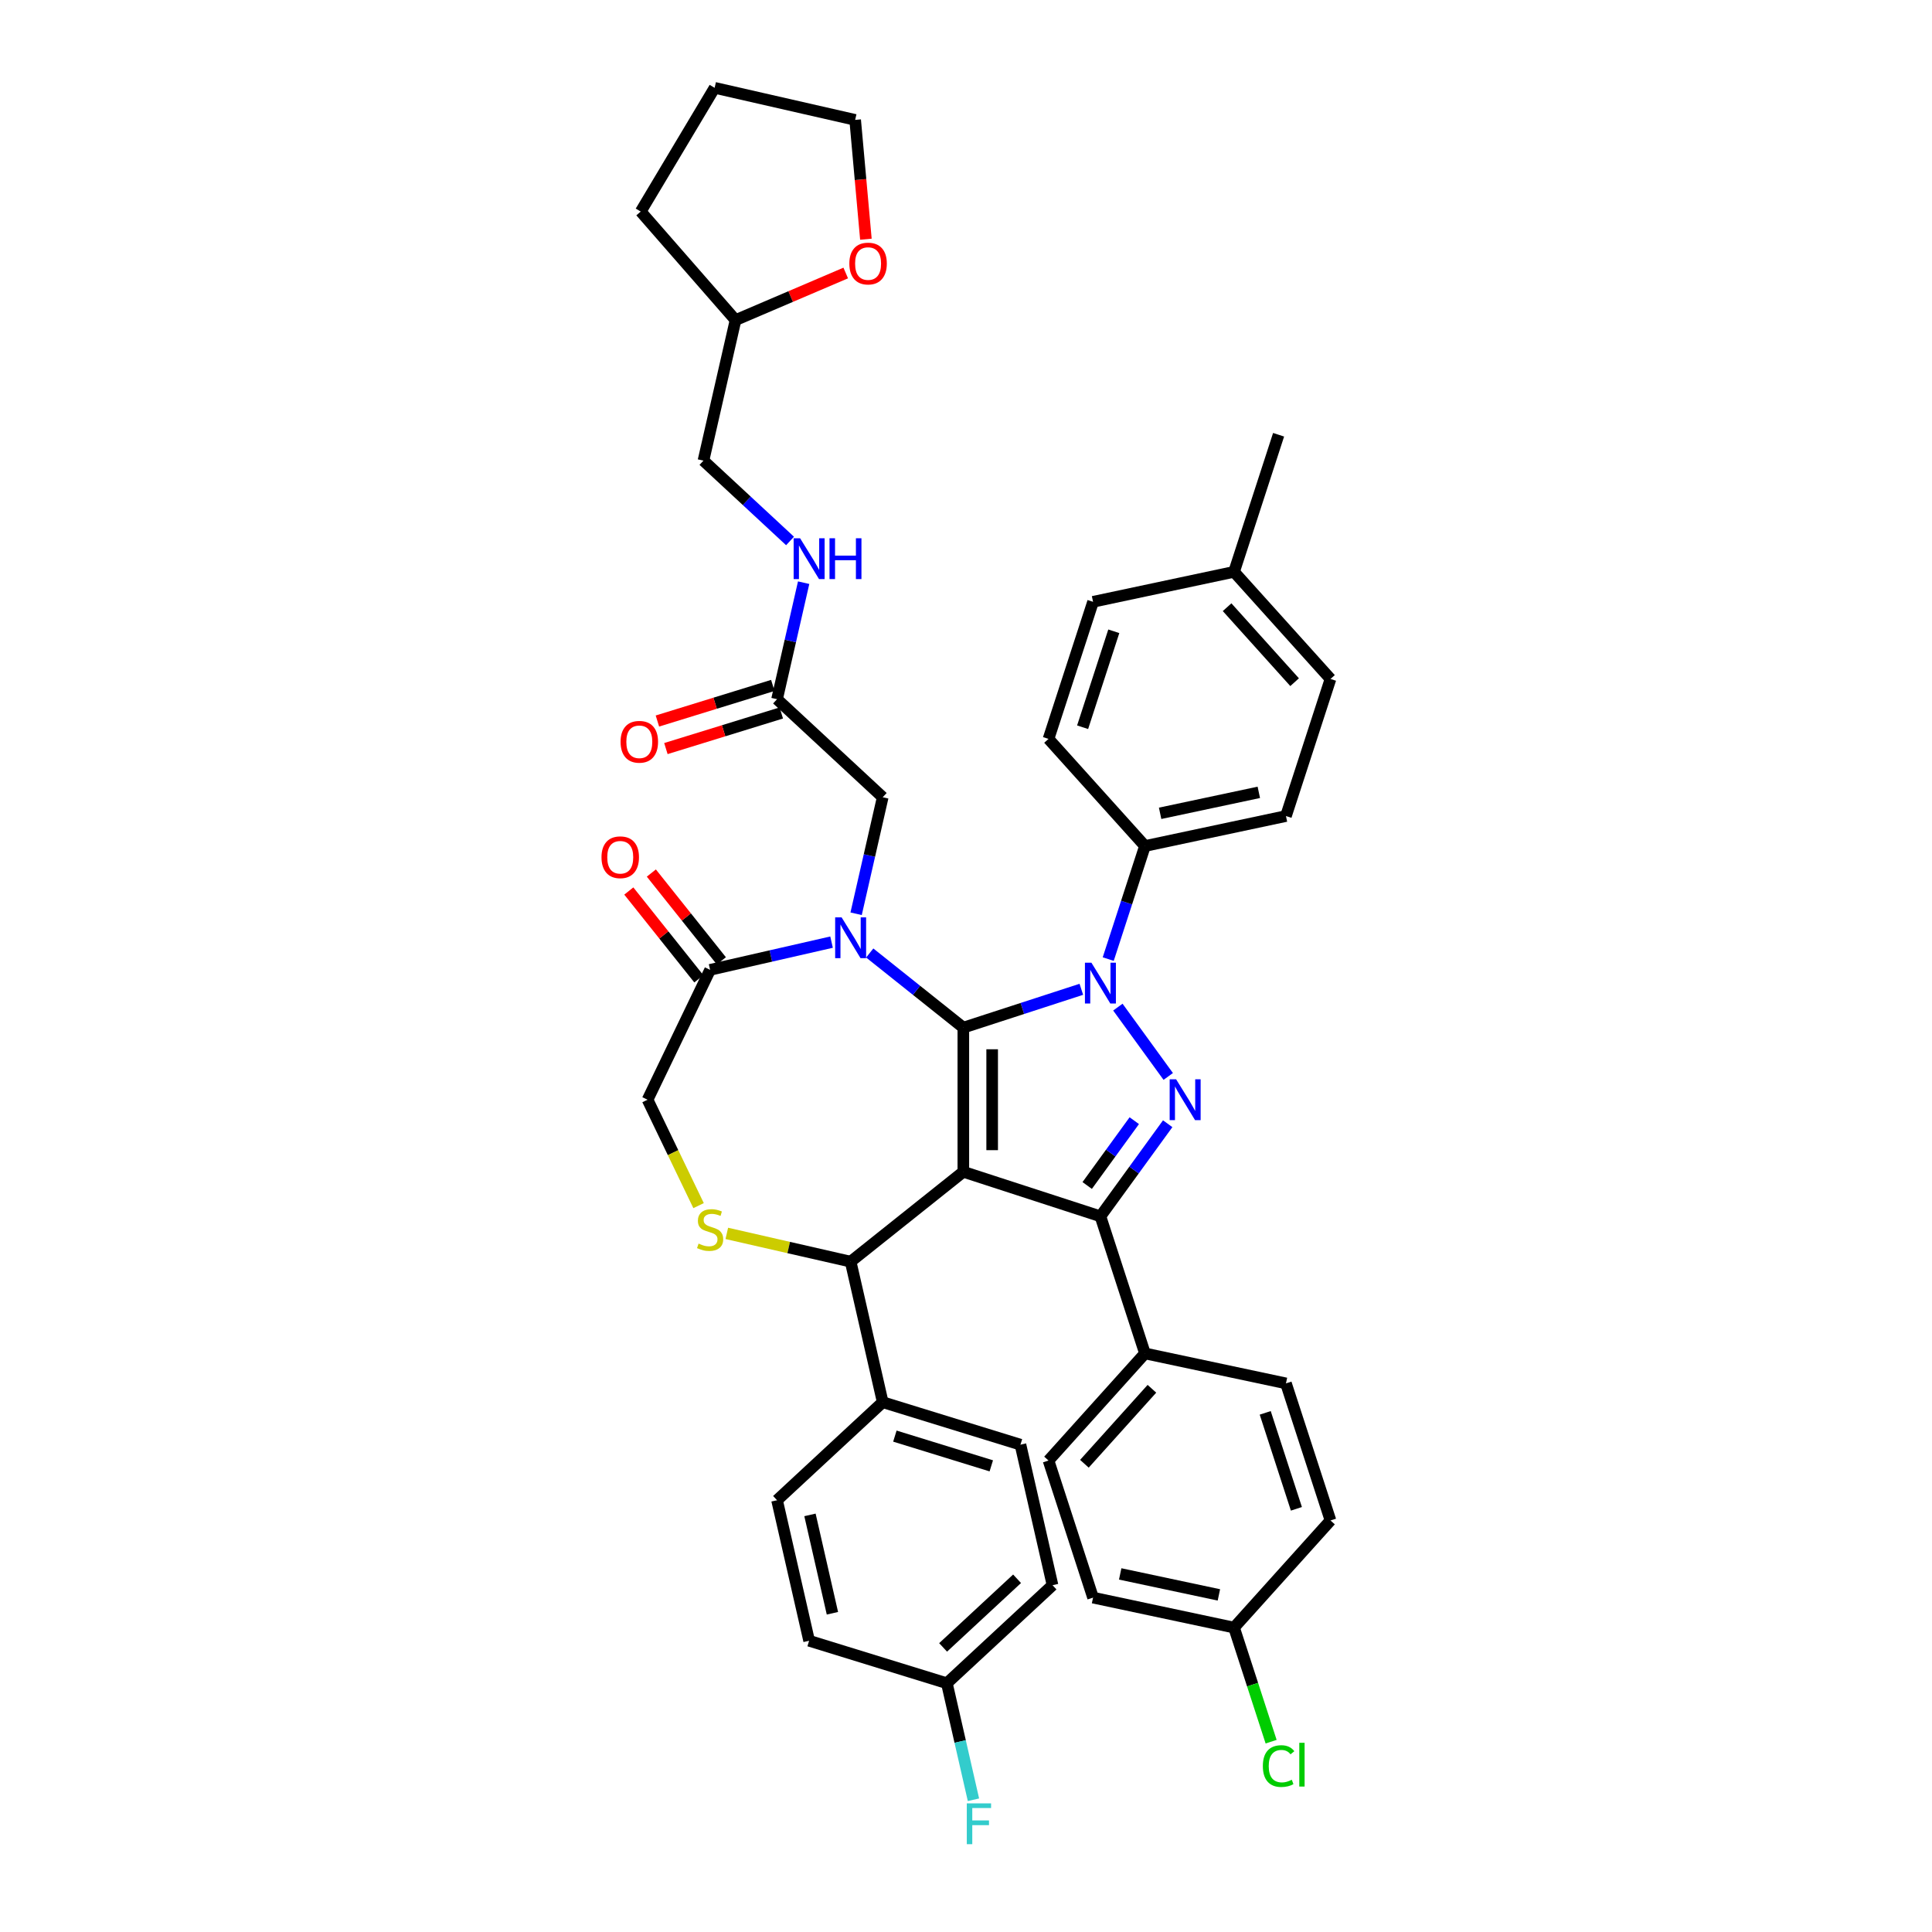 <?xml version='1.0' encoding='iso-8859-1'?>
<svg version='1.1' baseProfile='full'
              xmlns='http://www.w3.org/2000/svg'
                      xmlns:rdkit='http://www.rdkit.org/xml'
                      xmlns:xlink='http://www.w3.org/1999/xlink'
                  xml:space='preserve'
width='1000px' height='1000px' viewBox='0 0 1000 1000'>
<!-- END OF HEADER -->
<rect style='opacity:1.0;fill:#FFFFFF;stroke:none' width='1000' height='1000' x='0' y='0'> </rect>
<path class='bond-0' d='M 402.2,361.907 L 409.082,331.753' style='fill:none;fill-rule:evenodd;stroke:#000000;stroke-width:6px;stroke-linecap:butt;stroke-linejoin:miter;stroke-opacity:1' />
<path class='bond-0' d='M 409.082,331.753 L 415.965,301.599' style='fill:none;fill-rule:evenodd;stroke:#0000FF;stroke-width:6px;stroke-linecap:butt;stroke-linejoin:miter;stroke-opacity:1' />
<path class='bond-1' d='M 400.001,354.778 L 370.136,363.99' style='fill:none;fill-rule:evenodd;stroke:#000000;stroke-width:6px;stroke-linecap:butt;stroke-linejoin:miter;stroke-opacity:1' />
<path class='bond-1' d='M 370.136,363.99 L 340.272,373.202' style='fill:none;fill-rule:evenodd;stroke:#FF0000;stroke-width:6px;stroke-linecap:butt;stroke-linejoin:miter;stroke-opacity:1' />
<path class='bond-1' d='M 404.399,369.036 L 374.535,378.248' style='fill:none;fill-rule:evenodd;stroke:#000000;stroke-width:6px;stroke-linecap:butt;stroke-linejoin:miter;stroke-opacity:1' />
<path class='bond-1' d='M 374.535,378.248 L 344.67,387.46' style='fill:none;fill-rule:evenodd;stroke:#FF0000;stroke-width:6px;stroke-linecap:butt;stroke-linejoin:miter;stroke-opacity:1' />
<path class='bond-2' d='M 402.2,361.907 L 456.891,412.653' style='fill:none;fill-rule:evenodd;stroke:#000000;stroke-width:6px;stroke-linecap:butt;stroke-linejoin:miter;stroke-opacity:1' />
<path class='bond-3' d='M 437.752,141.306 L 409.232,153.496' style='fill:none;fill-rule:evenodd;stroke:#FF0000;stroke-width:6px;stroke-linecap:butt;stroke-linejoin:miter;stroke-opacity:1' />
<path class='bond-3' d='M 409.232,153.496 L 380.712,165.686' style='fill:none;fill-rule:evenodd;stroke:#000000;stroke-width:6px;stroke-linecap:butt;stroke-linejoin:miter;stroke-opacity:1' />
<path class='bond-4' d='M 448.187,123.815 L 445.407,92.936' style='fill:none;fill-rule:evenodd;stroke:#FF0000;stroke-width:6px;stroke-linecap:butt;stroke-linejoin:miter;stroke-opacity:1' />
<path class='bond-4' d='M 445.407,92.936 L 442.628,62.056' style='fill:none;fill-rule:evenodd;stroke:#000000;stroke-width:6px;stroke-linecap:butt;stroke-linejoin:miter;stroke-opacity:1' />
<path class='bond-5' d='M 408.924,280.004 L 386.517,259.214' style='fill:none;fill-rule:evenodd;stroke:#0000FF;stroke-width:6px;stroke-linecap:butt;stroke-linejoin:miter;stroke-opacity:1' />
<path class='bond-5' d='M 386.517,259.214 L 364.11,238.424' style='fill:none;fill-rule:evenodd;stroke:#000000;stroke-width:6px;stroke-linecap:butt;stroke-linejoin:miter;stroke-opacity:1' />
<path class='bond-6' d='M 380.712,165.686 L 364.11,238.424' style='fill:none;fill-rule:evenodd;stroke:#000000;stroke-width:6px;stroke-linecap:butt;stroke-linejoin:miter;stroke-opacity:1' />
<path class='bond-7' d='M 380.712,165.686 L 331.625,109.501' style='fill:none;fill-rule:evenodd;stroke:#000000;stroke-width:6px;stroke-linecap:butt;stroke-linejoin:miter;stroke-opacity:1' />
<path class='bond-8' d='M 573.615,496.423 L 583.123,467.159' style='fill:none;fill-rule:evenodd;stroke:#0000FF;stroke-width:6px;stroke-linecap:butt;stroke-linejoin:miter;stroke-opacity:1' />
<path class='bond-8' d='M 583.123,467.159 L 592.631,437.896' style='fill:none;fill-rule:evenodd;stroke:#000000;stroke-width:6px;stroke-linecap:butt;stroke-linejoin:miter;stroke-opacity:1' />
<path class='bond-9' d='M 559.698,512.062 L 529.159,521.985' style='fill:none;fill-rule:evenodd;stroke:#0000FF;stroke-width:6px;stroke-linecap:butt;stroke-linejoin:miter;stroke-opacity:1' />
<path class='bond-9' d='M 529.159,521.985 L 498.62,531.907' style='fill:none;fill-rule:evenodd;stroke:#000000;stroke-width:6px;stroke-linecap:butt;stroke-linejoin:miter;stroke-opacity:1' />
<path class='bond-10' d='M 578.607,521.282 L 604.678,557.166' style='fill:none;fill-rule:evenodd;stroke:#0000FF;stroke-width:6px;stroke-linecap:butt;stroke-linejoin:miter;stroke-opacity:1' />
<path class='bond-11' d='M 569.576,629.57 L 592.631,700.526' style='fill:none;fill-rule:evenodd;stroke:#000000;stroke-width:6px;stroke-linecap:butt;stroke-linejoin:miter;stroke-opacity:1' />
<path class='bond-12' d='M 569.576,629.57 L 498.62,606.515' style='fill:none;fill-rule:evenodd;stroke:#000000;stroke-width:6px;stroke-linecap:butt;stroke-linejoin:miter;stroke-opacity:1' />
<path class='bond-13' d='M 569.576,629.57 L 586.988,605.606' style='fill:none;fill-rule:evenodd;stroke:#000000;stroke-width:6px;stroke-linecap:butt;stroke-linejoin:miter;stroke-opacity:1' />
<path class='bond-13' d='M 586.988,605.606 L 604.399,581.641' style='fill:none;fill-rule:evenodd;stroke:#0000FF;stroke-width:6px;stroke-linecap:butt;stroke-linejoin:miter;stroke-opacity:1' />
<path class='bond-13' d='M 562.728,613.61 L 574.916,596.835' style='fill:none;fill-rule:evenodd;stroke:#000000;stroke-width:6px;stroke-linecap:butt;stroke-linejoin:miter;stroke-opacity:1' />
<path class='bond-13' d='M 574.916,596.835 L 587.104,580.06' style='fill:none;fill-rule:evenodd;stroke:#0000FF;stroke-width:6px;stroke-linecap:butt;stroke-linejoin:miter;stroke-opacity:1' />
<path class='bond-14' d='M 498.62,606.515 L 498.62,531.907' style='fill:none;fill-rule:evenodd;stroke:#000000;stroke-width:6px;stroke-linecap:butt;stroke-linejoin:miter;stroke-opacity:1' />
<path class='bond-14' d='M 513.542,595.324 L 513.542,543.099' style='fill:none;fill-rule:evenodd;stroke:#000000;stroke-width:6px;stroke-linecap:butt;stroke-linejoin:miter;stroke-opacity:1' />
<path class='bond-15' d='M 498.62,606.515 L 440.289,653.032' style='fill:none;fill-rule:evenodd;stroke:#000000;stroke-width:6px;stroke-linecap:butt;stroke-linejoin:miter;stroke-opacity:1' />
<path class='bond-16' d='M 498.62,531.907 L 474.394,512.588' style='fill:none;fill-rule:evenodd;stroke:#000000;stroke-width:6px;stroke-linecap:butt;stroke-linejoin:miter;stroke-opacity:1' />
<path class='bond-16' d='M 474.394,512.588 L 450.168,493.268' style='fill:none;fill-rule:evenodd;stroke:#0000FF;stroke-width:6px;stroke-linecap:butt;stroke-linejoin:miter;stroke-opacity:1' />
<path class='bond-17' d='M 430.411,487.645 L 398.982,494.818' style='fill:none;fill-rule:evenodd;stroke:#0000FF;stroke-width:6px;stroke-linecap:butt;stroke-linejoin:miter;stroke-opacity:1' />
<path class='bond-17' d='M 398.982,494.818 L 367.552,501.992' style='fill:none;fill-rule:evenodd;stroke:#000000;stroke-width:6px;stroke-linecap:butt;stroke-linejoin:miter;stroke-opacity:1' />
<path class='bond-18' d='M 443.126,472.961 L 450.009,442.807' style='fill:none;fill-rule:evenodd;stroke:#0000FF;stroke-width:6px;stroke-linecap:butt;stroke-linejoin:miter;stroke-opacity:1' />
<path class='bond-18' d='M 450.009,442.807 L 456.891,412.653' style='fill:none;fill-rule:evenodd;stroke:#000000;stroke-width:6px;stroke-linecap:butt;stroke-linejoin:miter;stroke-opacity:1' />
<path class='bond-19' d='M 367.552,501.992 L 335.181,569.211' style='fill:none;fill-rule:evenodd;stroke:#000000;stroke-width:6px;stroke-linecap:butt;stroke-linejoin:miter;stroke-opacity:1' />
<path class='bond-20' d='M 373.385,497.34 L 355.261,474.614' style='fill:none;fill-rule:evenodd;stroke:#000000;stroke-width:6px;stroke-linecap:butt;stroke-linejoin:miter;stroke-opacity:1' />
<path class='bond-20' d='M 355.261,474.614 L 337.138,451.887' style='fill:none;fill-rule:evenodd;stroke:#FF0000;stroke-width:6px;stroke-linecap:butt;stroke-linejoin:miter;stroke-opacity:1' />
<path class='bond-20' d='M 361.719,506.644 L 343.595,483.917' style='fill:none;fill-rule:evenodd;stroke:#000000;stroke-width:6px;stroke-linecap:butt;stroke-linejoin:miter;stroke-opacity:1' />
<path class='bond-20' d='M 343.595,483.917 L 325.471,461.19' style='fill:none;fill-rule:evenodd;stroke:#FF0000;stroke-width:6px;stroke-linecap:butt;stroke-linejoin:miter;stroke-opacity:1' />
<path class='bond-21' d='M 335.181,569.211 L 348.381,596.621' style='fill:none;fill-rule:evenodd;stroke:#000000;stroke-width:6px;stroke-linecap:butt;stroke-linejoin:miter;stroke-opacity:1' />
<path class='bond-21' d='M 348.381,596.621 L 361.581,624.031' style='fill:none;fill-rule:evenodd;stroke:#CCCC00;stroke-width:6px;stroke-linecap:butt;stroke-linejoin:miter;stroke-opacity:1' />
<path class='bond-22' d='M 376.192,638.402 L 408.241,645.717' style='fill:none;fill-rule:evenodd;stroke:#CCCC00;stroke-width:6px;stroke-linecap:butt;stroke-linejoin:miter;stroke-opacity:1' />
<path class='bond-22' d='M 408.241,645.717 L 440.289,653.032' style='fill:none;fill-rule:evenodd;stroke:#000000;stroke-width:6px;stroke-linecap:butt;stroke-linejoin:miter;stroke-opacity:1' />
<path class='bond-23' d='M 440.289,653.032 L 456.891,725.769' style='fill:none;fill-rule:evenodd;stroke:#000000;stroke-width:6px;stroke-linecap:butt;stroke-linejoin:miter;stroke-opacity:1' />
<path class='bond-24' d='M 490.095,871.244 L 544.786,820.498' style='fill:none;fill-rule:evenodd;stroke:#000000;stroke-width:6px;stroke-linecap:butt;stroke-linejoin:miter;stroke-opacity:1' />
<path class='bond-24' d='M 488.149,852.694 L 526.433,817.171' style='fill:none;fill-rule:evenodd;stroke:#000000;stroke-width:6px;stroke-linecap:butt;stroke-linejoin:miter;stroke-opacity:1' />
<path class='bond-25' d='M 490.095,871.244 L 496.977,901.398' style='fill:none;fill-rule:evenodd;stroke:#000000;stroke-width:6px;stroke-linecap:butt;stroke-linejoin:miter;stroke-opacity:1' />
<path class='bond-25' d='M 496.977,901.398 L 503.86,931.551' style='fill:none;fill-rule:evenodd;stroke:#33CCCC;stroke-width:6px;stroke-linecap:butt;stroke-linejoin:miter;stroke-opacity:1' />
<path class='bond-26' d='M 490.095,871.244 L 418.802,849.253' style='fill:none;fill-rule:evenodd;stroke:#000000;stroke-width:6px;stroke-linecap:butt;stroke-linejoin:miter;stroke-opacity:1' />
<path class='bond-27' d='M 456.891,725.769 L 528.184,747.761' style='fill:none;fill-rule:evenodd;stroke:#000000;stroke-width:6px;stroke-linecap:butt;stroke-linejoin:miter;stroke-opacity:1' />
<path class='bond-27' d='M 463.187,743.327 L 513.092,758.72' style='fill:none;fill-rule:evenodd;stroke:#000000;stroke-width:6px;stroke-linecap:butt;stroke-linejoin:miter;stroke-opacity:1' />
<path class='bond-28' d='M 456.891,725.769 L 402.2,776.516' style='fill:none;fill-rule:evenodd;stroke:#000000;stroke-width:6px;stroke-linecap:butt;stroke-linejoin:miter;stroke-opacity:1' />
<path class='bond-29' d='M 592.631,437.896 L 665.609,422.384' style='fill:none;fill-rule:evenodd;stroke:#000000;stroke-width:6px;stroke-linecap:butt;stroke-linejoin:miter;stroke-opacity:1' />
<path class='bond-29' d='M 600.476,420.974 L 651.56,410.116' style='fill:none;fill-rule:evenodd;stroke:#000000;stroke-width:6px;stroke-linecap:butt;stroke-linejoin:miter;stroke-opacity:1' />
<path class='bond-30' d='M 592.631,437.896 L 542.709,382.452' style='fill:none;fill-rule:evenodd;stroke:#000000;stroke-width:6px;stroke-linecap:butt;stroke-linejoin:miter;stroke-opacity:1' />
<path class='bond-31' d='M 638.742,295.984 L 688.664,351.428' style='fill:none;fill-rule:evenodd;stroke:#000000;stroke-width:6px;stroke-linecap:butt;stroke-linejoin:miter;stroke-opacity:1' />
<path class='bond-31' d='M 635.141,314.285 L 670.087,353.096' style='fill:none;fill-rule:evenodd;stroke:#000000;stroke-width:6px;stroke-linecap:butt;stroke-linejoin:miter;stroke-opacity:1' />
<path class='bond-32' d='M 638.742,295.984 L 661.797,225.028' style='fill:none;fill-rule:evenodd;stroke:#000000;stroke-width:6px;stroke-linecap:butt;stroke-linejoin:miter;stroke-opacity:1' />
<path class='bond-33' d='M 638.742,295.984 L 565.764,311.496' style='fill:none;fill-rule:evenodd;stroke:#000000;stroke-width:6px;stroke-linecap:butt;stroke-linejoin:miter;stroke-opacity:1' />
<path class='bond-34' d='M 565.764,826.927 L 638.742,842.439' style='fill:none;fill-rule:evenodd;stroke:#000000;stroke-width:6px;stroke-linecap:butt;stroke-linejoin:miter;stroke-opacity:1' />
<path class='bond-34' d='M 579.813,814.658 L 630.897,825.516' style='fill:none;fill-rule:evenodd;stroke:#000000;stroke-width:6px;stroke-linecap:butt;stroke-linejoin:miter;stroke-opacity:1' />
<path class='bond-35' d='M 565.764,826.927 L 542.709,755.971' style='fill:none;fill-rule:evenodd;stroke:#000000;stroke-width:6px;stroke-linecap:butt;stroke-linejoin:miter;stroke-opacity:1' />
<path class='bond-36' d='M 638.742,842.439 L 688.664,786.994' style='fill:none;fill-rule:evenodd;stroke:#000000;stroke-width:6px;stroke-linecap:butt;stroke-linejoin:miter;stroke-opacity:1' />
<path class='bond-37' d='M 638.742,842.439 L 648.335,871.963' style='fill:none;fill-rule:evenodd;stroke:#000000;stroke-width:6px;stroke-linecap:butt;stroke-linejoin:miter;stroke-opacity:1' />
<path class='bond-37' d='M 648.335,871.963 L 657.928,901.488' style='fill:none;fill-rule:evenodd;stroke:#00CC00;stroke-width:6px;stroke-linecap:butt;stroke-linejoin:miter;stroke-opacity:1' />
<path class='bond-38' d='M 688.664,786.994 L 665.609,716.038' style='fill:none;fill-rule:evenodd;stroke:#000000;stroke-width:6px;stroke-linecap:butt;stroke-linejoin:miter;stroke-opacity:1' />
<path class='bond-38' d='M 671.014,780.962 L 654.876,731.293' style='fill:none;fill-rule:evenodd;stroke:#000000;stroke-width:6px;stroke-linecap:butt;stroke-linejoin:miter;stroke-opacity:1' />
<path class='bond-39' d='M 665.609,716.038 L 592.631,700.526' style='fill:none;fill-rule:evenodd;stroke:#000000;stroke-width:6px;stroke-linecap:butt;stroke-linejoin:miter;stroke-opacity:1' />
<path class='bond-40' d='M 592.631,700.526 L 542.709,755.971' style='fill:none;fill-rule:evenodd;stroke:#000000;stroke-width:6px;stroke-linecap:butt;stroke-linejoin:miter;stroke-opacity:1' />
<path class='bond-40' d='M 596.232,718.828 L 561.286,757.639' style='fill:none;fill-rule:evenodd;stroke:#000000;stroke-width:6px;stroke-linecap:butt;stroke-linejoin:miter;stroke-opacity:1' />
<path class='bond-41' d='M 665.609,422.384 L 688.664,351.428' style='fill:none;fill-rule:evenodd;stroke:#000000;stroke-width:6px;stroke-linecap:butt;stroke-linejoin:miter;stroke-opacity:1' />
<path class='bond-42' d='M 542.709,382.452 L 565.764,311.496' style='fill:none;fill-rule:evenodd;stroke:#000000;stroke-width:6px;stroke-linecap:butt;stroke-linejoin:miter;stroke-opacity:1' />
<path class='bond-42' d='M 560.359,376.419 L 576.497,326.75' style='fill:none;fill-rule:evenodd;stroke:#000000;stroke-width:6px;stroke-linecap:butt;stroke-linejoin:miter;stroke-opacity:1' />
<path class='bond-43' d='M 544.786,820.498 L 528.184,747.761' style='fill:none;fill-rule:evenodd;stroke:#000000;stroke-width:6px;stroke-linecap:butt;stroke-linejoin:miter;stroke-opacity:1' />
<path class='bond-44' d='M 418.802,849.253 L 402.2,776.516' style='fill:none;fill-rule:evenodd;stroke:#000000;stroke-width:6px;stroke-linecap:butt;stroke-linejoin:miter;stroke-opacity:1' />
<path class='bond-44' d='M 430.859,835.022 L 419.238,784.106' style='fill:none;fill-rule:evenodd;stroke:#000000;stroke-width:6px;stroke-linecap:butt;stroke-linejoin:miter;stroke-opacity:1' />
<path class='bond-45' d='M 442.628,62.056 L 369.891,45.455' style='fill:none;fill-rule:evenodd;stroke:#000000;stroke-width:6px;stroke-linecap:butt;stroke-linejoin:miter;stroke-opacity:1' />
<path class='bond-46' d='M 331.625,109.501 L 369.891,45.455' style='fill:none;fill-rule:evenodd;stroke:#000000;stroke-width:6px;stroke-linecap:butt;stroke-linejoin:miter;stroke-opacity:1' />
<path  class='atom-1' d='M 439.617 136.423
Q 439.617 131.35, 442.124 128.515
Q 444.631 125.68, 449.316 125.68
Q 454.001 125.68, 456.508 128.515
Q 459.015 131.35, 459.015 136.423
Q 459.015 141.556, 456.478 144.481
Q 453.942 147.376, 449.316 147.376
Q 444.661 147.376, 442.124 144.481
Q 439.617 141.586, 439.617 136.423
M 449.316 144.988
Q 452.539 144.988, 454.27 142.84
Q 456.031 140.661, 456.031 136.423
Q 456.031 132.275, 454.27 130.186
Q 452.539 128.067, 449.316 128.067
Q 446.093 128.067, 444.332 130.156
Q 442.601 132.245, 442.601 136.423
Q 442.601 140.691, 444.332 142.84
Q 446.093 144.988, 449.316 144.988
' fill='#FF0000'/>
<path  class='atom-2' d='M 414.131 278.605
L 421.055 289.796
Q 421.741 290.901, 422.845 292.9
Q 423.95 294.9, 424.009 295.019
L 424.009 278.605
L 426.815 278.605
L 426.815 299.734
L 423.92 299.734
L 416.489 287.499
Q 415.623 286.066, 414.698 284.425
Q 413.803 282.783, 413.534 282.276
L 413.534 299.734
L 410.789 299.734
L 410.789 278.605
L 414.131 278.605
' fill='#0000FF'/>
<path  class='atom-2' d='M 429.351 278.605
L 432.216 278.605
L 432.216 287.588
L 443.019 287.588
L 443.019 278.605
L 445.884 278.605
L 445.884 299.734
L 443.019 299.734
L 443.019 289.976
L 432.216 289.976
L 432.216 299.734
L 429.351 299.734
L 429.351 278.605
' fill='#0000FF'/>
<path  class='atom-3' d='M 321.208 383.958
Q 321.208 378.884, 323.715 376.049
Q 326.221 373.214, 330.907 373.214
Q 335.592 373.214, 338.099 376.049
Q 340.606 378.884, 340.606 383.958
Q 340.606 389.091, 338.069 392.015
Q 335.532 394.91, 330.907 394.91
Q 326.251 394.91, 323.715 392.015
Q 321.208 389.12, 321.208 383.958
M 330.907 392.523
Q 334.13 392.523, 335.861 390.374
Q 337.621 388.195, 337.621 383.958
Q 337.621 379.809, 335.861 377.72
Q 334.13 375.602, 330.907 375.602
Q 327.684 375.602, 325.923 377.691
Q 324.192 379.78, 324.192 383.958
Q 324.192 388.225, 325.923 390.374
Q 327.684 392.523, 330.907 392.523
' fill='#FF0000'/>
<path  class='atom-5' d='M 564.906 498.288
L 571.83 509.479
Q 572.516 510.583, 573.62 512.583
Q 574.724 514.582, 574.784 514.702
L 574.784 498.288
L 577.589 498.288
L 577.589 519.417
L 574.694 519.417
L 567.264 507.181
Q 566.398 505.749, 565.473 504.107
Q 564.578 502.466, 564.309 501.959
L 564.309 519.417
L 561.563 519.417
L 561.563 498.288
L 564.906 498.288
' fill='#0000FF'/>
<path  class='atom-7' d='M 608.759 558.647
L 615.683 569.838
Q 616.369 570.942, 617.473 572.942
Q 618.578 574.941, 618.637 575.061
L 618.637 558.647
L 621.443 558.647
L 621.443 579.776
L 618.548 579.776
L 611.117 567.54
Q 610.251 566.108, 609.326 564.466
Q 608.431 562.825, 608.162 562.318
L 608.162 579.776
L 605.417 579.776
L 605.417 558.647
L 608.759 558.647
' fill='#0000FF'/>
<path  class='atom-10' d='M 435.619 474.826
L 442.543 486.017
Q 443.229 487.121, 444.333 489.121
Q 445.437 491.12, 445.497 491.239
L 445.497 474.826
L 448.302 474.826
L 448.302 495.955
L 445.408 495.955
L 437.977 483.719
Q 437.111 482.287, 436.186 480.645
Q 435.291 479.004, 435.022 478.496
L 435.022 495.955
L 432.277 495.955
L 432.277 474.826
L 435.619 474.826
' fill='#0000FF'/>
<path  class='atom-13' d='M 361.584 643.682
Q 361.822 643.772, 362.807 644.19
Q 363.792 644.608, 364.866 644.876
Q 365.971 645.115, 367.045 645.115
Q 369.044 645.115, 370.208 644.16
Q 371.372 643.175, 371.372 641.474
Q 371.372 640.31, 370.775 639.594
Q 370.208 638.878, 369.313 638.49
Q 368.418 638.102, 366.926 637.654
Q 365.045 637.087, 363.911 636.55
Q 362.807 636.013, 362.002 634.879
Q 361.226 633.745, 361.226 631.835
Q 361.226 629.179, 363.016 627.537
Q 364.837 625.896, 368.418 625.896
Q 370.865 625.896, 373.64 627.06
L 372.954 629.358
Q 370.417 628.313, 368.507 628.313
Q 366.448 628.313, 365.314 629.179
Q 364.18 630.014, 364.21 631.477
Q 364.21 632.611, 364.777 633.297
Q 365.374 633.983, 366.209 634.371
Q 367.075 634.759, 368.507 635.207
Q 370.417 635.804, 371.551 636.401
Q 372.685 636.998, 373.491 638.221
Q 374.327 639.415, 374.327 641.474
Q 374.327 644.399, 372.357 645.98
Q 370.417 647.532, 367.164 647.532
Q 365.284 647.532, 363.852 647.114
Q 362.449 646.726, 360.778 646.04
L 361.584 643.682
' fill='#CCCC00'/>
<path  class='atom-15' d='M 311.336 443.721
Q 311.336 438.648, 313.843 435.813
Q 316.35 432.978, 321.035 432.978
Q 325.721 432.978, 328.227 435.813
Q 330.734 438.648, 330.734 443.721
Q 330.734 448.854, 328.197 451.779
Q 325.661 454.673, 321.035 454.673
Q 316.38 454.673, 313.843 451.779
Q 311.336 448.884, 311.336 443.721
M 321.035 452.286
Q 324.258 452.286, 325.989 450.137
Q 327.75 447.959, 327.75 443.721
Q 327.75 439.573, 325.989 437.484
Q 324.258 435.365, 321.035 435.365
Q 317.812 435.365, 316.051 437.454
Q 314.32 439.543, 314.32 443.721
Q 314.32 447.989, 316.051 450.137
Q 317.812 452.286, 321.035 452.286
' fill='#FF0000'/>
<path  class='atom-19' d='M 500.415 933.417
L 512.979 933.417
L 512.979 935.834
L 503.25 935.834
L 503.25 942.25
L 511.904 942.25
L 511.904 944.697
L 503.25 944.697
L 503.25 954.545
L 500.415 954.545
L 500.415 933.417
' fill='#33CCCC'/>
<path  class='atom-28' d='M 653.649 914.126
Q 653.649 908.874, 656.097 906.128
Q 658.574 903.353, 663.259 903.353
Q 667.616 903.353, 669.944 906.427
L 667.974 908.038
Q 666.273 905.8, 663.259 905.8
Q 660.066 905.8, 658.365 907.949
Q 656.693 910.067, 656.693 914.126
Q 656.693 918.304, 658.424 920.453
Q 660.185 922.602, 663.587 922.602
Q 665.915 922.602, 668.631 921.199
L 669.466 923.437
Q 668.362 924.153, 666.691 924.571
Q 665.02 924.989, 663.169 924.989
Q 658.574 924.989, 656.097 922.184
Q 653.649 919.378, 653.649 914.126
' fill='#00CC00'/>
<path  class='atom-28' d='M 672.51 902.069
L 675.256 902.069
L 675.256 924.72
L 672.51 924.72
L 672.51 902.069
' fill='#00CC00'/>
</svg>
